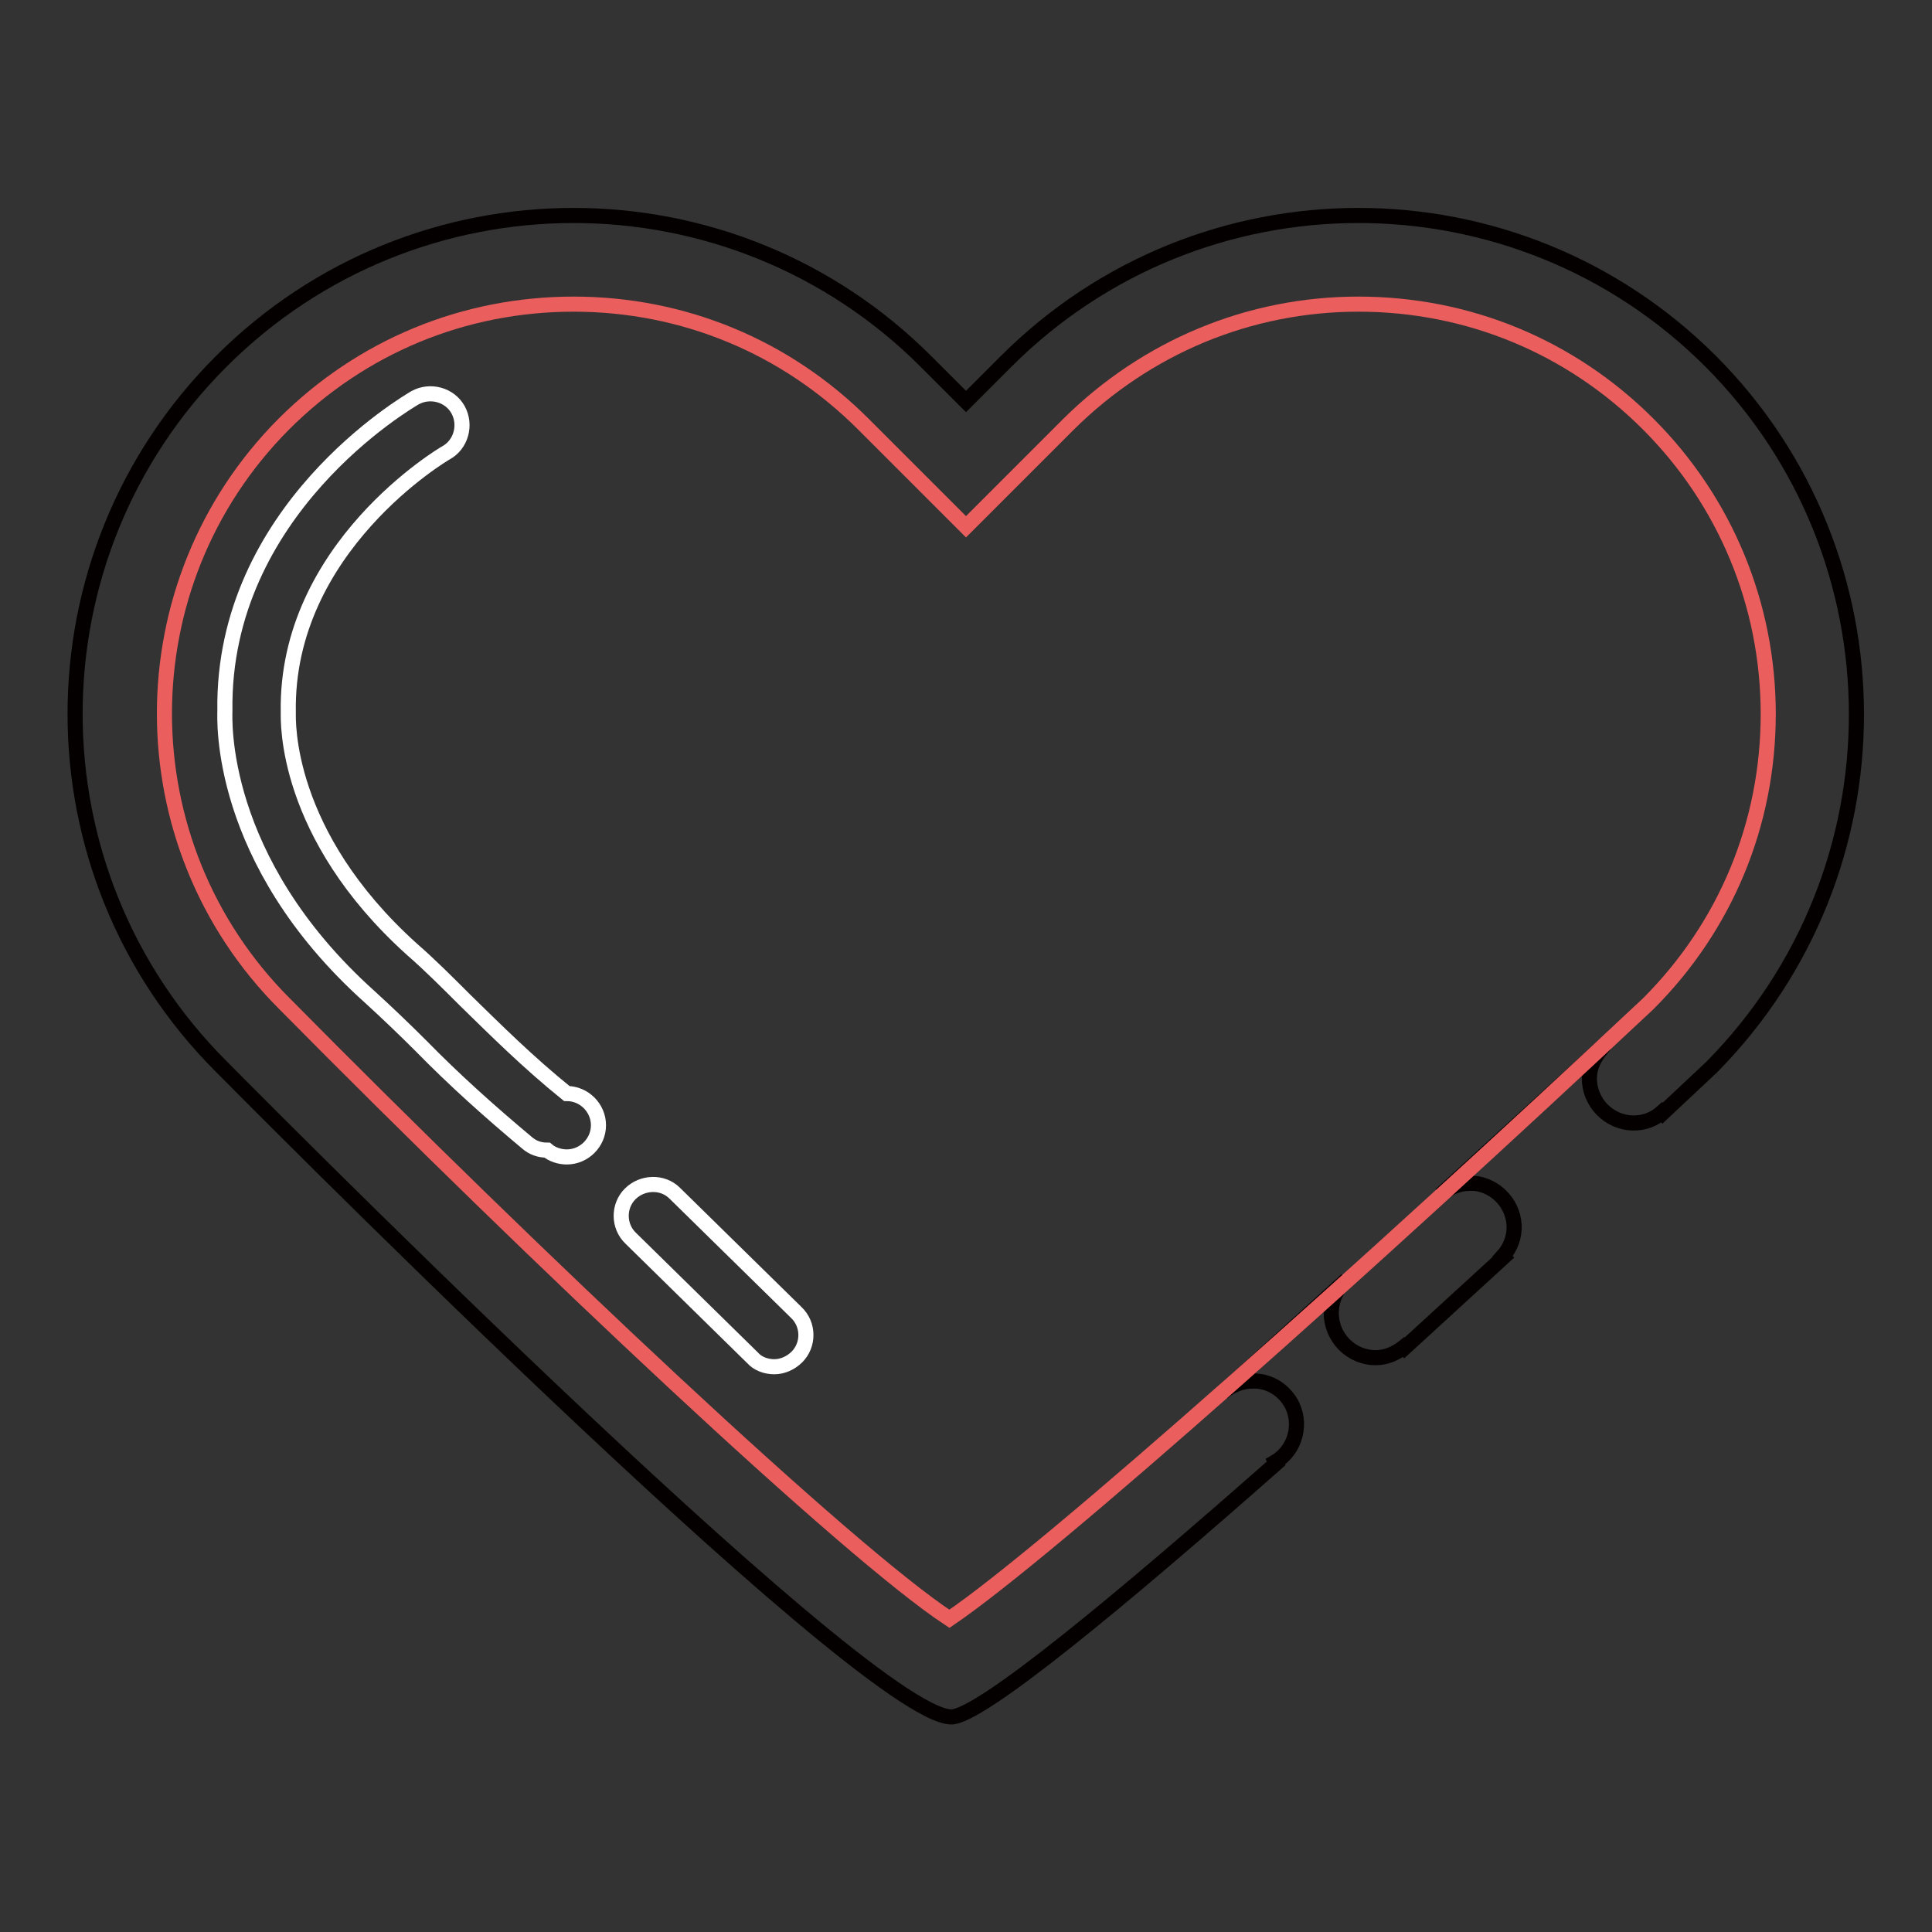 <?xml version="1.0" encoding="utf-8"?>
<!-- Svg Vector Icons : http://www.onlinewebfonts.com/icon -->
<!DOCTYPE svg PUBLIC "-//W3C//DTD SVG 1.1//EN" "http://www.w3.org/Graphics/SVG/1.1/DTD/svg11.dtd">
<svg version="1.1" xmlns="http://www.w3.org/2000/svg" xmlns:xlink="http://www.w3.org/1999/xlink" x="0px" y="0px" viewBox="0 0 256 256" enable-background="new 0 0 256 256" xml:space="preserve">
<rect x="0" y="0" width="256" height="256" fill="#333333" stroke="none"/>
<g> <path stroke-width="2" fill-opacity="0" stroke="#040000"  d="M226.7,47.9c-25.8-25.8-67.6-25.8-93.4,0c0,0,0,0,0,0l-5.3,5.3l-5.3-5.3c-25.8-25.8-67.6-25.8-93.4,0 c-25.8,25.8-25.8,67.6,0,93.4c0,0,84.7,85.8,96.7,86.2c3.8,0.1,22.7-15.6,43.1-33.6l-0.1-0.2c2.7-1.6,3.6-5.2,2-7.9 c-1.1-1.8-3-2.9-5.1-2.8c-1.4,0-2.8,0.6-3.9,1.5l0,0l16.4-14.9c-1.3,1.1-2,2.7-2,4.4c0,3.2,2.6,5.9,5.9,5.9c0,0,0,0,0,0 c1.4,0,2.7-0.6,3.7-1.4l0.1,0.1l13.1-12l-0.1-0.1c2.2-2.4,2-6-0.4-8.2c-1.1-1-2.6-1.6-4-1.5c-1.4,0-2.8,0.6-3.8,1.5l21.1-19.3 l0.1,0.1c-0.9,1.1-1.5,2.4-1.5,3.8c0,3.2,2.6,5.9,5.9,5.9c0,0,0,0,0,0c1.4,0,2.7-0.5,3.7-1.4l0.1,0.1l6.5-6.1 C252.4,115.5,252.4,73.7,226.7,47.9L226.7,47.9z"/> <path stroke-width="2" fill-opacity="0" stroke="#ea5e5d"  d="M125.8,214.5c-13.4-8.8-54.4-47.4-88.1-81.5c-21.2-21.2-21.2-55.6-0.1-76.8C47.9,45.9,61.5,40.3,76,40.3 c14.5,0,28.1,5.6,38.4,15.9L128,69.8l13.6-13.6C151.9,46,165.5,40.3,180,40.3c14.5,0,28.1,5.6,38.4,15.9 c10.2,10.2,15.9,23.9,15.9,38.4s-5.6,28.1-15.9,38.4C181.6,167.5,139.2,205.4,125.8,214.5z"/> <path stroke-width="2" fill-opacity="0" stroke="#ffffff"  d="M72.5,152.4c-1,0-1.9-0.3-2.7-1c-4.9-4.1-9.6-8.3-14-12.8c-2.2-2.2-4.5-4.4-6.8-6.5 c-20.3-18.2-19.2-37.1-19.2-37.9C29.4,67.6,54,53.3,55,52.7c2-1.1,4.6-0.4,5.7,1.6c1.1,2,0.4,4.6-1.6,5.7 c-0.2,0.1-21.3,12.5-20.9,34.4c0,1-0.6,16.1,16.4,31.4c2.3,2,4.6,4.3,7,6.7c4.1,4,8.3,8.2,13.5,12.4c2.3,0,4.2,1.9,4.2,4.2 c0,2.3-1.9,4.2-4.2,4.2C74.2,153.3,73.2,153,72.5,152.4z M102.6,181.1c-1.1,0-2.2-0.4-2.9-1.2l-16.1-15.8c-1.7-1.6-1.7-4.3-0.1-5.9 s4.3-1.7,5.9-0.1l0,0l16.1,15.8c1.7,1.6,1.7,4.3,0.1,5.9C104.8,180.6,103.7,181.1,102.6,181.1z"/></g>
</svg>